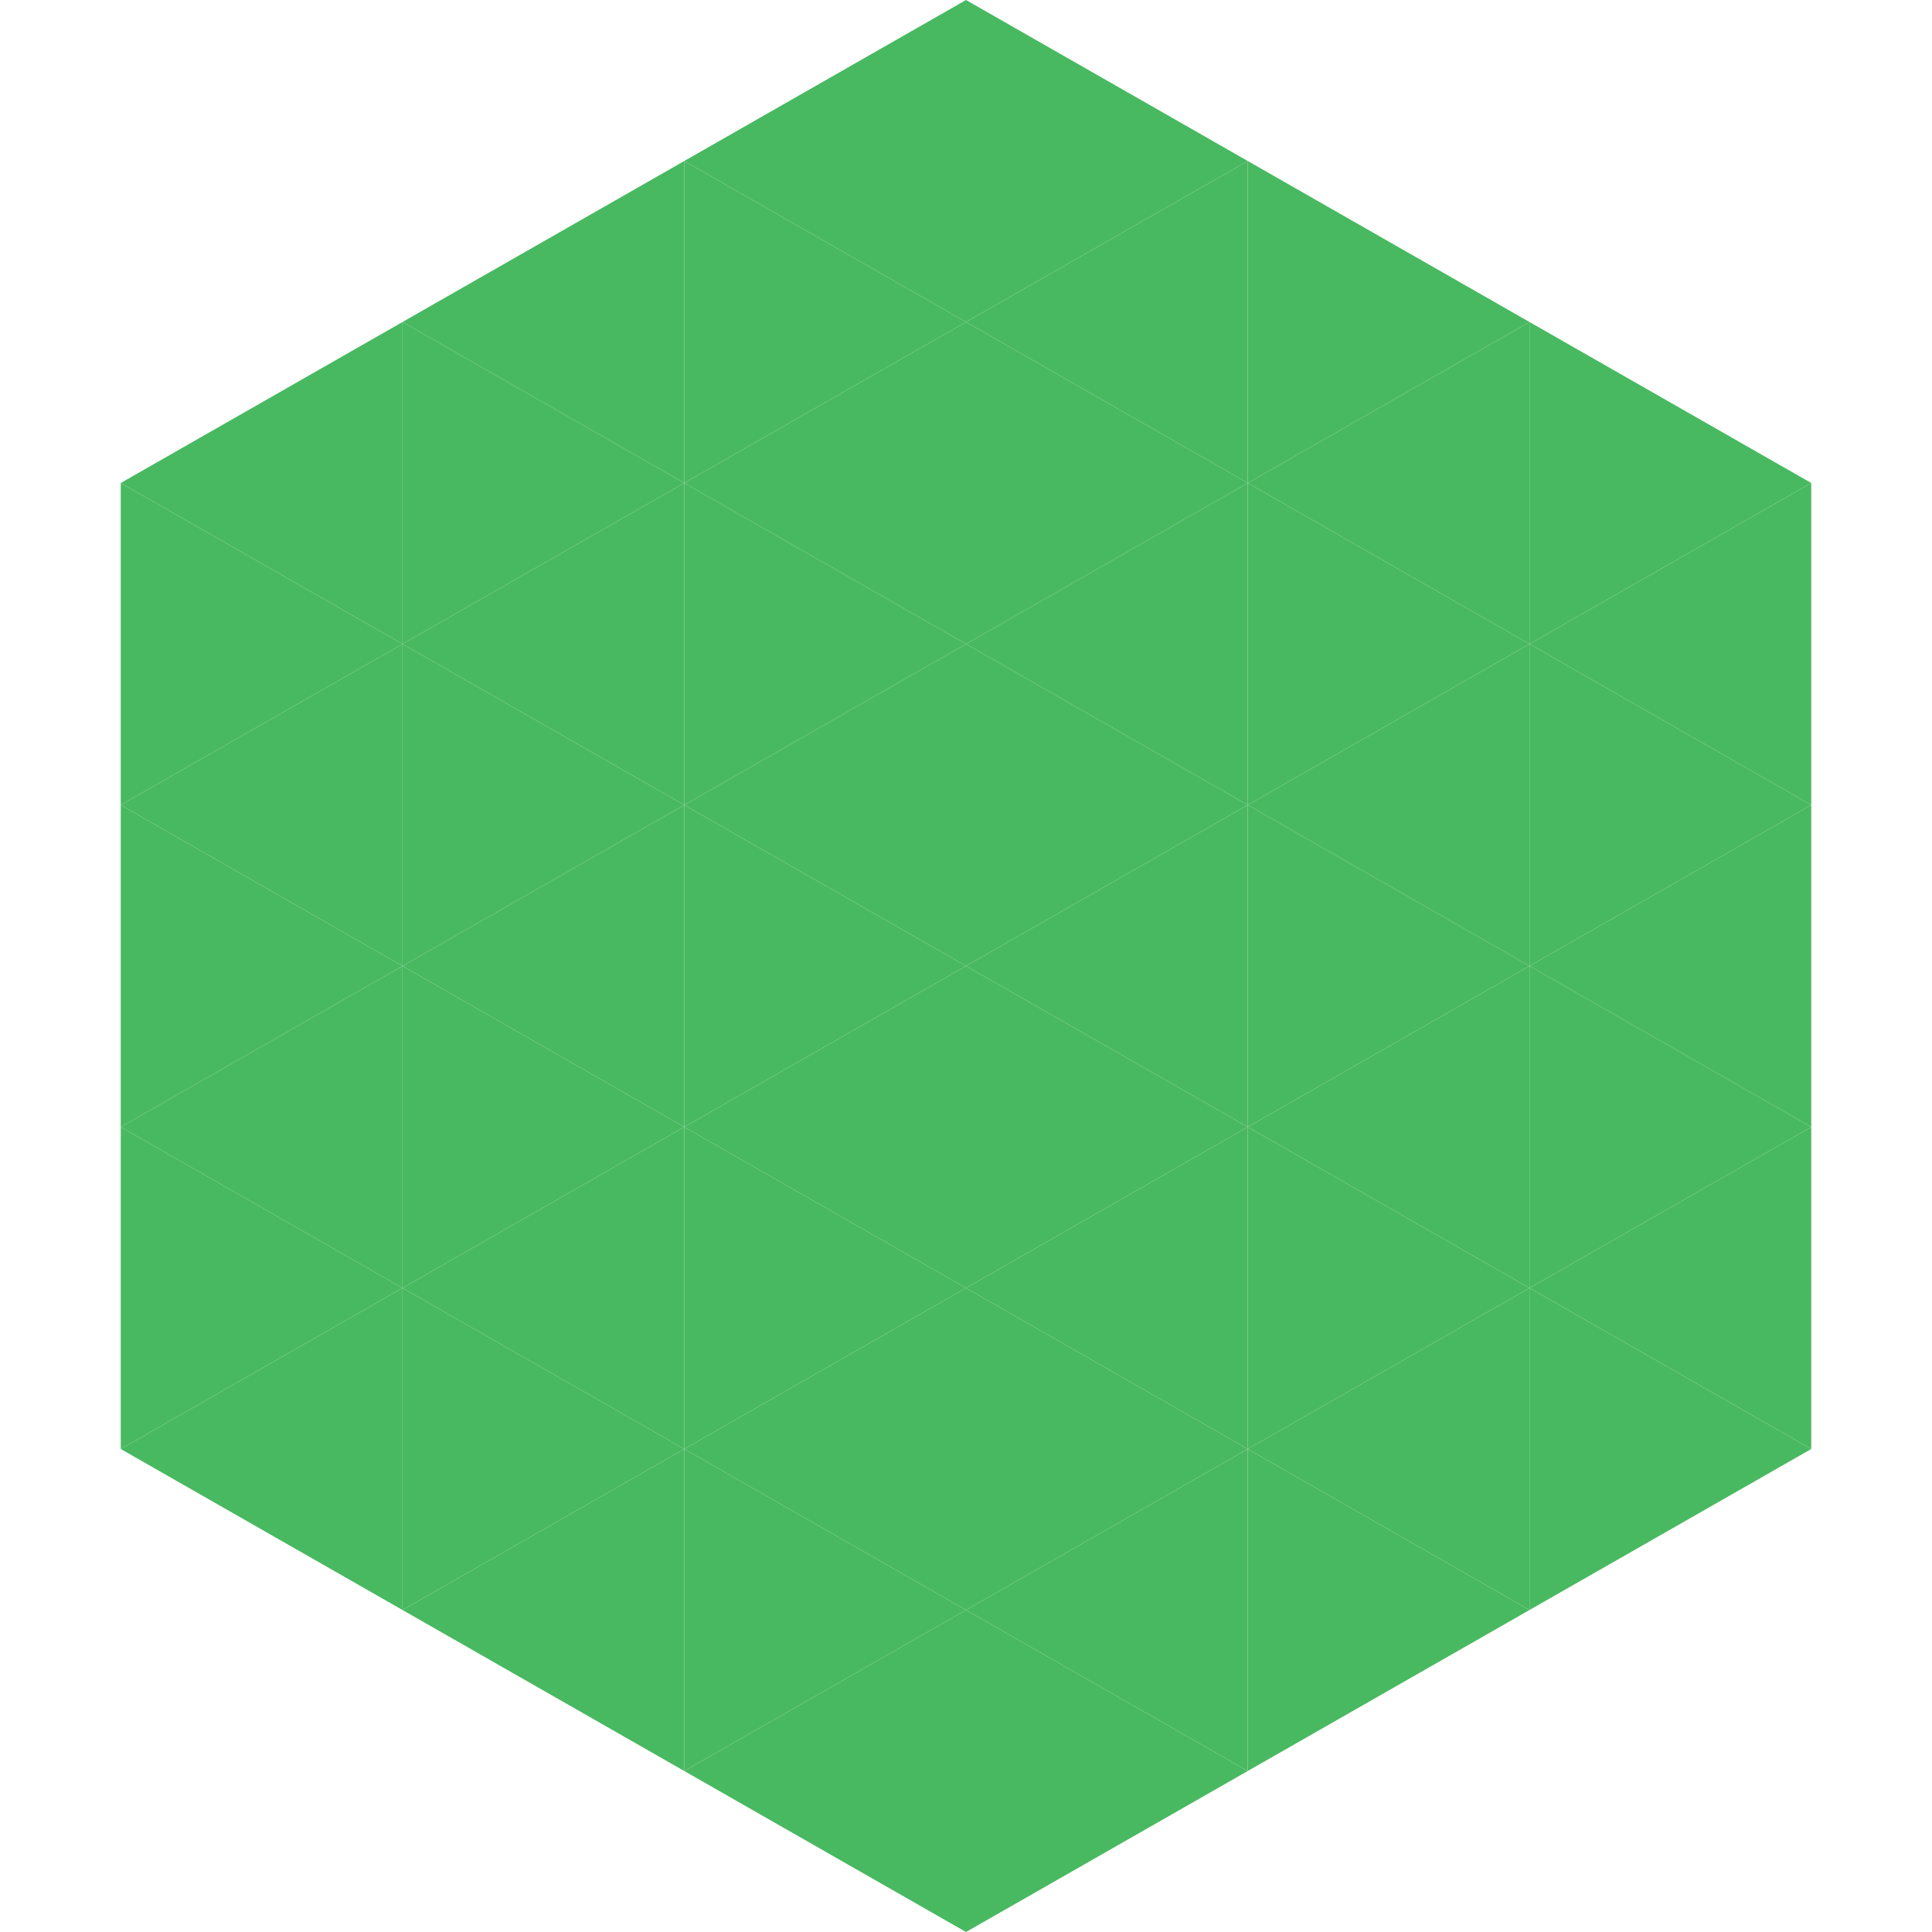 <?xml version="1.0"?>
<!-- Generated by SVGo -->
<svg width="240" height="240"
     xmlns="http://www.w3.org/2000/svg"
     xmlns:xlink="http://www.w3.org/1999/xlink">
<polygon points="50,40 15,60 50,80" style="fill:rgb(73,185,97)" />
<polygon points="190,40 225,60 190,80" style="fill:rgb(73,185,97)" />
<polygon points="15,60 50,80 15,100" style="fill:rgb(73,185,97)" />
<polygon points="225,60 190,80 225,100" style="fill:rgb(73,185,97)" />
<polygon points="50,80 15,100 50,120" style="fill:rgb(73,185,97)" />
<polygon points="190,80 225,100 190,120" style="fill:rgb(73,185,97)" />
<polygon points="15,100 50,120 15,140" style="fill:rgb(73,185,97)" />
<polygon points="225,100 190,120 225,140" style="fill:rgb(73,185,97)" />
<polygon points="50,120 15,140 50,160" style="fill:rgb(73,185,97)" />
<polygon points="190,120 225,140 190,160" style="fill:rgb(73,185,97)" />
<polygon points="15,140 50,160 15,180" style="fill:rgb(73,185,97)" />
<polygon points="225,140 190,160 225,180" style="fill:rgb(73,185,97)" />
<polygon points="50,160 15,180 50,200" style="fill:rgb(73,185,97)" />
<polygon points="190,160 225,180 190,200" style="fill:rgb(73,185,97)" />
<polygon points="15,180 50,200 15,220" style="fill:rgb(255,255,255); fill-opacity:0" />
<polygon points="225,180 190,200 225,220" style="fill:rgb(255,255,255); fill-opacity:0" />
<polygon points="50,0 85,20 50,40" style="fill:rgb(255,255,255); fill-opacity:0" />
<polygon points="190,0 155,20 190,40" style="fill:rgb(255,255,255); fill-opacity:0" />
<polygon points="85,20 50,40 85,60" style="fill:rgb(73,185,97)" />
<polygon points="155,20 190,40 155,60" style="fill:rgb(73,185,97)" />
<polygon points="50,40 85,60 50,80" style="fill:rgb(73,185,97)" />
<polygon points="190,40 155,60 190,80" style="fill:rgb(73,185,97)" />
<polygon points="85,60 50,80 85,100" style="fill:rgb(73,185,97)" />
<polygon points="155,60 190,80 155,100" style="fill:rgb(73,185,97)" />
<polygon points="50,80 85,100 50,120" style="fill:rgb(73,185,97)" />
<polygon points="190,80 155,100 190,120" style="fill:rgb(73,185,97)" />
<polygon points="85,100 50,120 85,140" style="fill:rgb(73,185,97)" />
<polygon points="155,100 190,120 155,140" style="fill:rgb(73,185,97)" />
<polygon points="50,120 85,140 50,160" style="fill:rgb(73,185,97)" />
<polygon points="190,120 155,140 190,160" style="fill:rgb(73,185,97)" />
<polygon points="85,140 50,160 85,180" style="fill:rgb(73,185,97)" />
<polygon points="155,140 190,160 155,180" style="fill:rgb(73,185,97)" />
<polygon points="50,160 85,180 50,200" style="fill:rgb(73,185,97)" />
<polygon points="190,160 155,180 190,200" style="fill:rgb(73,185,97)" />
<polygon points="85,180 50,200 85,220" style="fill:rgb(73,185,97)" />
<polygon points="155,180 190,200 155,220" style="fill:rgb(73,185,97)" />
<polygon points="120,0 85,20 120,40" style="fill:rgb(73,185,97)" />
<polygon points="120,0 155,20 120,40" style="fill:rgb(73,185,97)" />
<polygon points="85,20 120,40 85,60" style="fill:rgb(73,185,97)" />
<polygon points="155,20 120,40 155,60" style="fill:rgb(73,185,97)" />
<polygon points="120,40 85,60 120,80" style="fill:rgb(73,185,97)" />
<polygon points="120,40 155,60 120,80" style="fill:rgb(73,185,97)" />
<polygon points="85,60 120,80 85,100" style="fill:rgb(73,185,97)" />
<polygon points="155,60 120,80 155,100" style="fill:rgb(73,185,97)" />
<polygon points="120,80 85,100 120,120" style="fill:rgb(73,185,97)" />
<polygon points="120,80 155,100 120,120" style="fill:rgb(73,185,97)" />
<polygon points="85,100 120,120 85,140" style="fill:rgb(73,185,97)" />
<polygon points="155,100 120,120 155,140" style="fill:rgb(73,185,97)" />
<polygon points="120,120 85,140 120,160" style="fill:rgb(73,185,97)" />
<polygon points="120,120 155,140 120,160" style="fill:rgb(73,185,97)" />
<polygon points="85,140 120,160 85,180" style="fill:rgb(73,185,97)" />
<polygon points="155,140 120,160 155,180" style="fill:rgb(73,185,97)" />
<polygon points="120,160 85,180 120,200" style="fill:rgb(73,185,97)" />
<polygon points="120,160 155,180 120,200" style="fill:rgb(73,185,97)" />
<polygon points="85,180 120,200 85,220" style="fill:rgb(73,185,97)" />
<polygon points="155,180 120,200 155,220" style="fill:rgb(73,185,97)" />
<polygon points="120,200 85,220 120,240" style="fill:rgb(73,185,97)" />
<polygon points="120,200 155,220 120,240" style="fill:rgb(73,185,97)" />
<polygon points="85,220 120,240 85,260" style="fill:rgb(255,255,255); fill-opacity:0" />
<polygon points="155,220 120,240 155,260" style="fill:rgb(255,255,255); fill-opacity:0" />
</svg>
